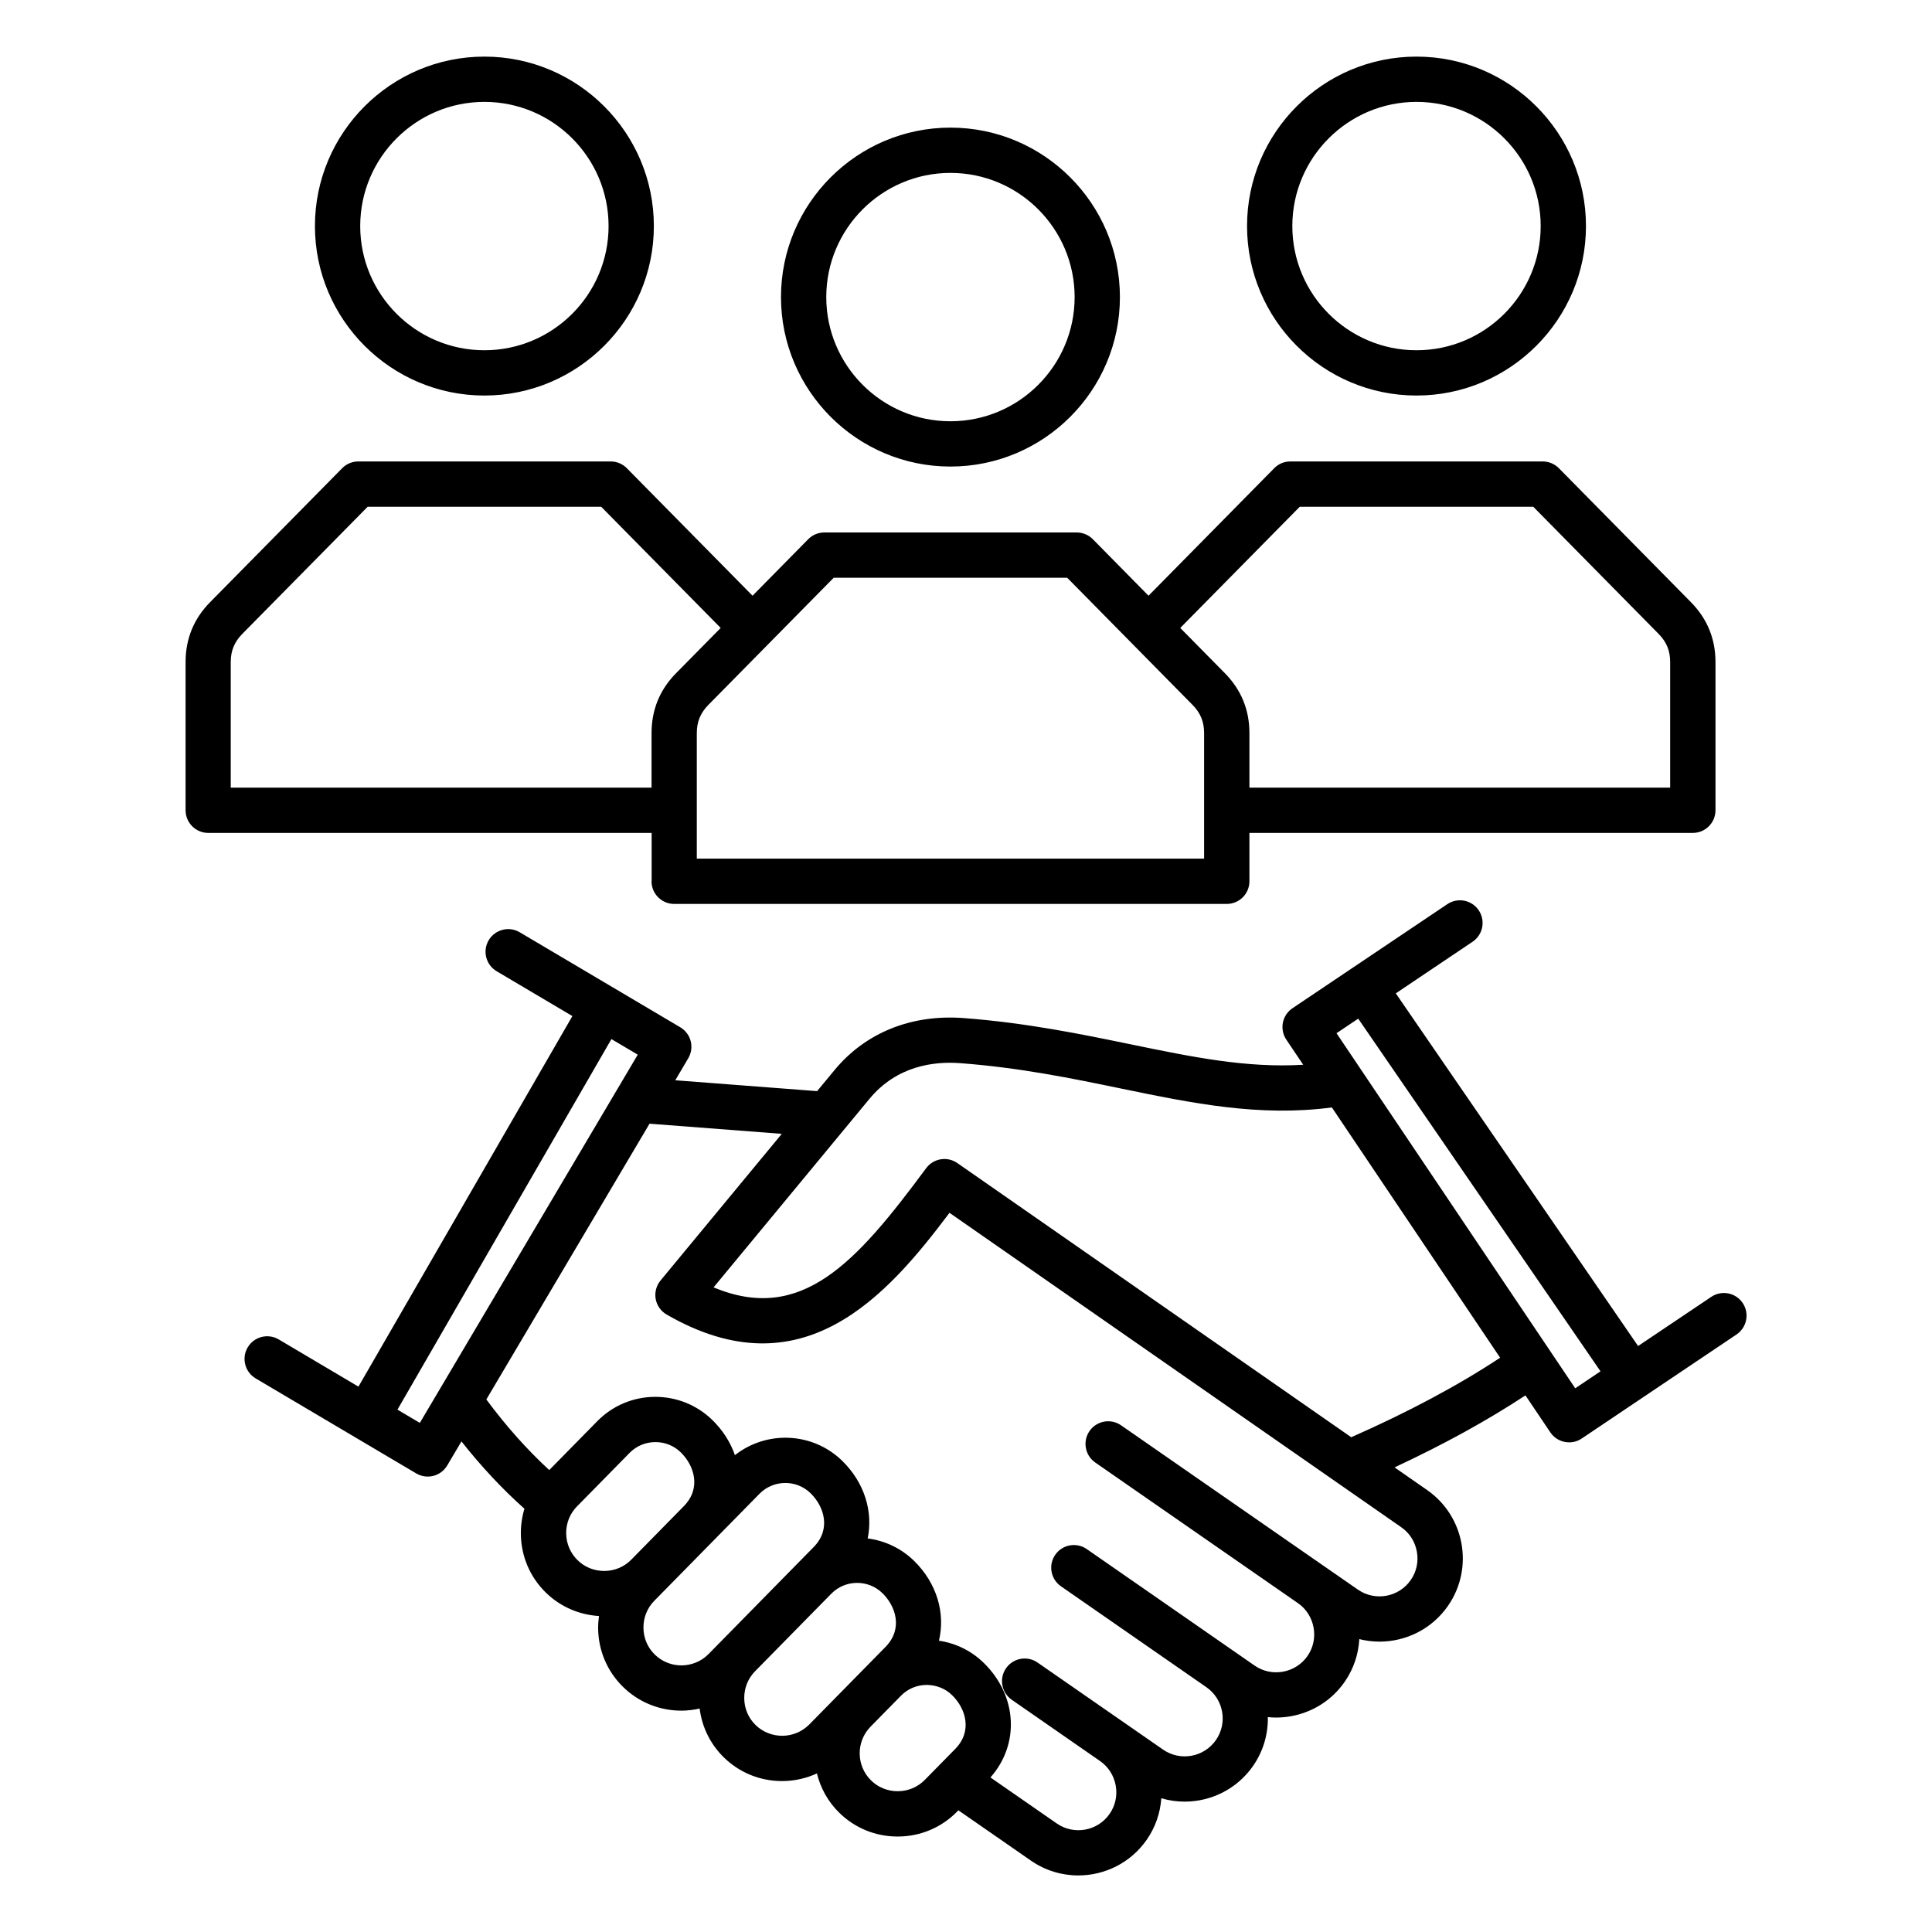 <svg id="Layer_1" enable-background="new 0 0 512 512" viewBox="0 0 512 512" xmlns="http://www.w3.org/2000/svg"><path d="m461.83 345.31c-1.85-2.75-5.58-3.48-8.33-1.63l-19.39 13.03-64.21-93.46 20.35-13.68c2.75-1.85 3.48-5.58 1.63-8.33s-5.57-3.48-8.33-1.63l-41.03 27.58c-2.75 1.85-3.48 5.58-1.63 8.33l4.47 6.65c-14.98.91-29.41-2.05-45.7-5.41-12.95-2.67-27.62-5.7-44.24-6.96-13.88-1.05-26.04 3.84-34.26 13.78l-4.62 5.58-37.59-2.88 3.44-5.82c.81-1.37 1.04-3 .65-4.55-.39-1.54-1.39-2.86-2.76-3.67l-42.55-25.18c-2.85-1.69-6.53-.74-8.22 2.11s-.74 6.53 2.11 8.22l20.07 11.88-56.7 98.2-21.13-12.51c-2.85-1.69-6.53-.74-8.22 2.11s-.74 6.53 2.11 8.22l42.55 25.18c.93.55 1.99.84 3.06.84.5 0 1-.06 1.49-.19 1.54-.4 2.86-1.39 3.67-2.76l3.77-6.37c5.27 6.67 10.79 12.58 16.69 17.84-.64 2.12-.97 4.35-.95 6.63.05 5.91 2.39 11.43 6.58 15.55 3.83 3.76 8.8 5.93 14.13 6.25-.14 1.06-.24 2.13-.23 3.21.05 5.91 2.39 11.43 6.58 15.55 4.29 4.22 9.88 6.32 15.47 6.32 1.63 0 3.26-.2 4.85-.56.62 4.9 2.82 9.41 6.38 12.91 4.14 4.07 9.63 6.31 15.46 6.31h.2c3.18-.03 6.24-.74 9.04-2.02.95 3.83 2.9 7.45 5.92 10.41 4.14 4.07 9.63 6.31 15.46 6.31h.2c5.91-.05 11.43-2.39 15.55-6.58l.36-.37 19.22 13.33c3.83 2.66 8.21 3.93 12.55 3.93 7 0 13.88-3.31 18.16-9.48 2.28-3.29 3.57-7.06 3.85-10.97 2.02.59 4.1.89 6.17.89 7 0 13.88-3.31 18.16-9.48 2.73-3.94 3.98-8.46 3.9-12.92.72.07 1.43.12 2.16.12 1.33 0 2.66-.12 4-.36 5.81-1.05 10.86-4.29 14.21-9.12 2.35-3.39 3.65-7.28 3.87-11.31 1.76.44 3.55.67 5.34.67 7 0 13.88-3.31 18.16-9.48 6.94-10 4.45-23.77-5.54-30.7l-8.62-6c12.97-6.04 24.59-12.43 34.69-19.08l6.59 9.8c1.16 1.72 3.05 2.65 4.99 2.65 1.15 0 2.31-.33 3.34-1.02l41.03-27.58c2.74-1.86 3.47-5.58 1.62-8.33zm-350.57 31.77-5.93-3.51 56.7-98.2 6.98 4.13zm38.78 29.27c-.02-2.7.99-5.24 2.87-7.14l13.95-14.19c1.79-1.82 4.19-2.83 6.76-2.85h.09c2.54 0 4.92.97 6.72 2.74 3.62 3.56 5.42 9.53.8 14.23l-13.95 14.2c-1.87 1.9-4.39 2.96-7.09 2.98-2.74.01-5.24-1-7.14-2.87s-2.98-4.39-3.01-7.1zm23.47 32.11c-1.91-1.87-2.97-4.39-2.99-7.09s1-5.24 2.87-7.14l2.44-2.48 25.45-25.89c1.87-1.91 4.36-2.86 6.84-2.86 2.43 0 4.86.91 6.72 2.75 3.62 3.56 5.42 9.53.8 14.23l-27.89 28.38c-3.89 3.93-10.28 3.99-14.24.1zm33.85 21.54c-2.68.01-5.24-1-7.14-2.87-1.91-1.87-2.97-4.39-2.99-7.09s1-5.24 2.87-7.14l20.21-20.56c3.71-3.77 9.79-3.82 13.56-.12 3.62 3.56 5.42 9.53.8 14.23l-12.51 12.73-7.69 7.82c-1.89 1.91-4.41 2.97-7.11 3zm30.61 14.69c-.03 0-.06 0-.09 0-2.67 0-5.17-1.02-7.05-2.87-3.96-3.89-4.01-10.28-.12-14.24l8.07-8.21c1.79-1.82 4.19-2.83 6.76-2.85 2.55.01 4.99.95 6.8 2.74 3.62 3.56 5.42 9.53.8 14.23l-8.07 8.21c-1.88 1.91-4.4 2.97-7.1 2.99zm137.51-63.49c.48 2.66-.09 5.33-1.62 7.53-3.17 4.56-9.45 5.7-14.01 2.53l-9.04-6.27s0 0-.01-.01c0 0 0 0-.01 0l-53.7-37.26c-2.72-1.89-6.46-1.21-8.35 1.51s-1.21 6.46 1.51 8.35l53.72 37.27c2.19 1.52 3.66 3.82 4.14 6.48s-.09 5.33-1.62 7.53c-1.52 2.19-3.83 3.67-6.48 4.15-2.66.48-5.33-.09-7.53-1.62l-44.48-30.87c-2.72-1.89-6.46-1.21-8.35 1.51s-1.21 6.46 1.51 8.35l38.54 26.74c4.56 3.16 5.7 9.45 2.53 14.01-3.16 4.56-9.45 5.7-14.01 2.53l-9.86-6.84s0 0 0 0l-23.4-16.23c-2.72-1.89-6.46-1.21-8.35 1.51s-1.21 6.46 1.51 8.35l23.4 16.24c2.19 1.52 3.67 3.82 4.15 6.48s-.09 5.33-1.62 7.53c-3.16 4.56-9.45 5.7-14.01 2.53l-17.57-12.19c7.79-8.77 7.15-21.61-1.73-30.32-3.28-3.23-7.42-5.25-11.91-5.92 1.72-7.22-.48-15.14-6.57-21.13-3.47-3.41-7.82-5.39-12.32-5.97 1.46-7.05-.79-14.7-6.7-20.52-7.83-7.69-20.07-8.17-28.48-1.55-1.16-3.33-3.13-6.51-5.94-9.27-4.11-4.03-9.58-6.22-15.32-6.18-5.77.05-11.18 2.34-15.21 6.44l-12.74 12.96c-5.89-5.43-11.4-11.6-16.67-18.71l43.25-73.08 35.05 2.69-32.14 38.87c-1.12 1.36-1.59 3.15-1.28 4.89s1.38 3.25 2.91 4.13c35.94 20.75 58.42-4.96 74.95-26.96l119.72 83.32c2.19 1.51 3.66 3.81 4.14 6.47zm-17.39-30.32-104.39-72.66c-2.66-1.85-6.32-1.25-8.25 1.35-18.6 25.12-33.03 41.3-56.35 31.6l41.31-49.96c7.26-8.78 17.11-9.99 24.1-9.46 15.85 1.2 29.51 4.02 42.72 6.75 18.74 3.87 36.51 7.53 55.73 4.98l44.59 66.33c-11.2 7.39-24.44 14.45-39.46 21.07zm59.36-12.97-63.26-94.1 5.75-3.86 64.21 93.46zm-244.79-134.36c0 3.31 2.69 6 6 6h146.45c3.31 0 6-2.69 6-6v-12.82h117.51c3.31 0 6-2.69 6-6v-39.3c0-6.14-2.19-11.47-6.5-15.84l-35-35.51c-1.13-1.14-2.67-1.79-4.27-1.79h-66.9c-1.61 0-3.15.64-4.27 1.79l-33.31 33.79-14.75-14.97c-1.13-1.14-2.67-1.79-4.27-1.79h-66.9c-1.61 0-3.14.64-4.27 1.79l-14.75 14.97-33.31-33.79c-1.13-1.14-2.67-1.79-4.27-1.79h-66.9c-1.61 0-3.15.64-4.27 1.79l-35.01 35.51c-4.31 4.37-6.49 9.7-6.49 15.84v39.3c0 3.31 2.69 6 6 6h117.51v12.82zm171.79-99.26h61.88l33.24 33.72c2.08 2.1 3.04 4.46 3.04 7.42v33.3h-111.5v-14.48c0-6.14-2.19-11.47-6.5-15.84l-11.83-12zm-123.51 18.82h61.88l33.24 33.72c2.08 2.1 3.04 4.46 3.04 7.42v33.3h-134.44v-33.3c0-2.96.97-5.31 3.04-7.42zm-159.79 55.62v-33.3c0-2.96.97-5.31 3.04-7.42l33.25-33.72h61.88l31.67 32.12-11.83 12c-4.31 4.37-6.49 9.7-6.49 15.84v14.48zm190.73-85.09c24.76 0 44.91-20.15 44.91-44.91s-20.15-44.91-44.91-44.91-44.91 20.15-44.91 44.91 20.15 44.91 44.91 44.91zm0-77.82c18.15 0 32.91 14.76 32.91 32.91s-14.76 32.91-32.91 32.91-32.91-14.76-32.91-32.91 14.77-32.91 32.91-32.91zm123.51 59c24.76 0 44.91-20.15 44.91-44.91s-20.14-44.91-44.91-44.91-44.91 20.15-44.91 44.91 20.15 44.91 44.91 44.91zm0-77.82c18.15 0 32.91 14.76 32.91 32.91s-14.76 32.91-32.91 32.91-32.91-14.76-32.91-32.91 14.77-32.91 32.91-32.91zm-247.02 77.82c24.76 0 44.91-20.15 44.91-44.91s-20.14-44.91-44.91-44.91-44.91 20.15-44.91 44.91 20.15 44.91 44.91 44.91zm0-77.82c18.15 0 32.91 14.76 32.91 32.91s-14.76 32.91-32.91 32.91-32.91-14.76-32.91-32.91 14.77-32.91 32.91-32.91z"/></svg>